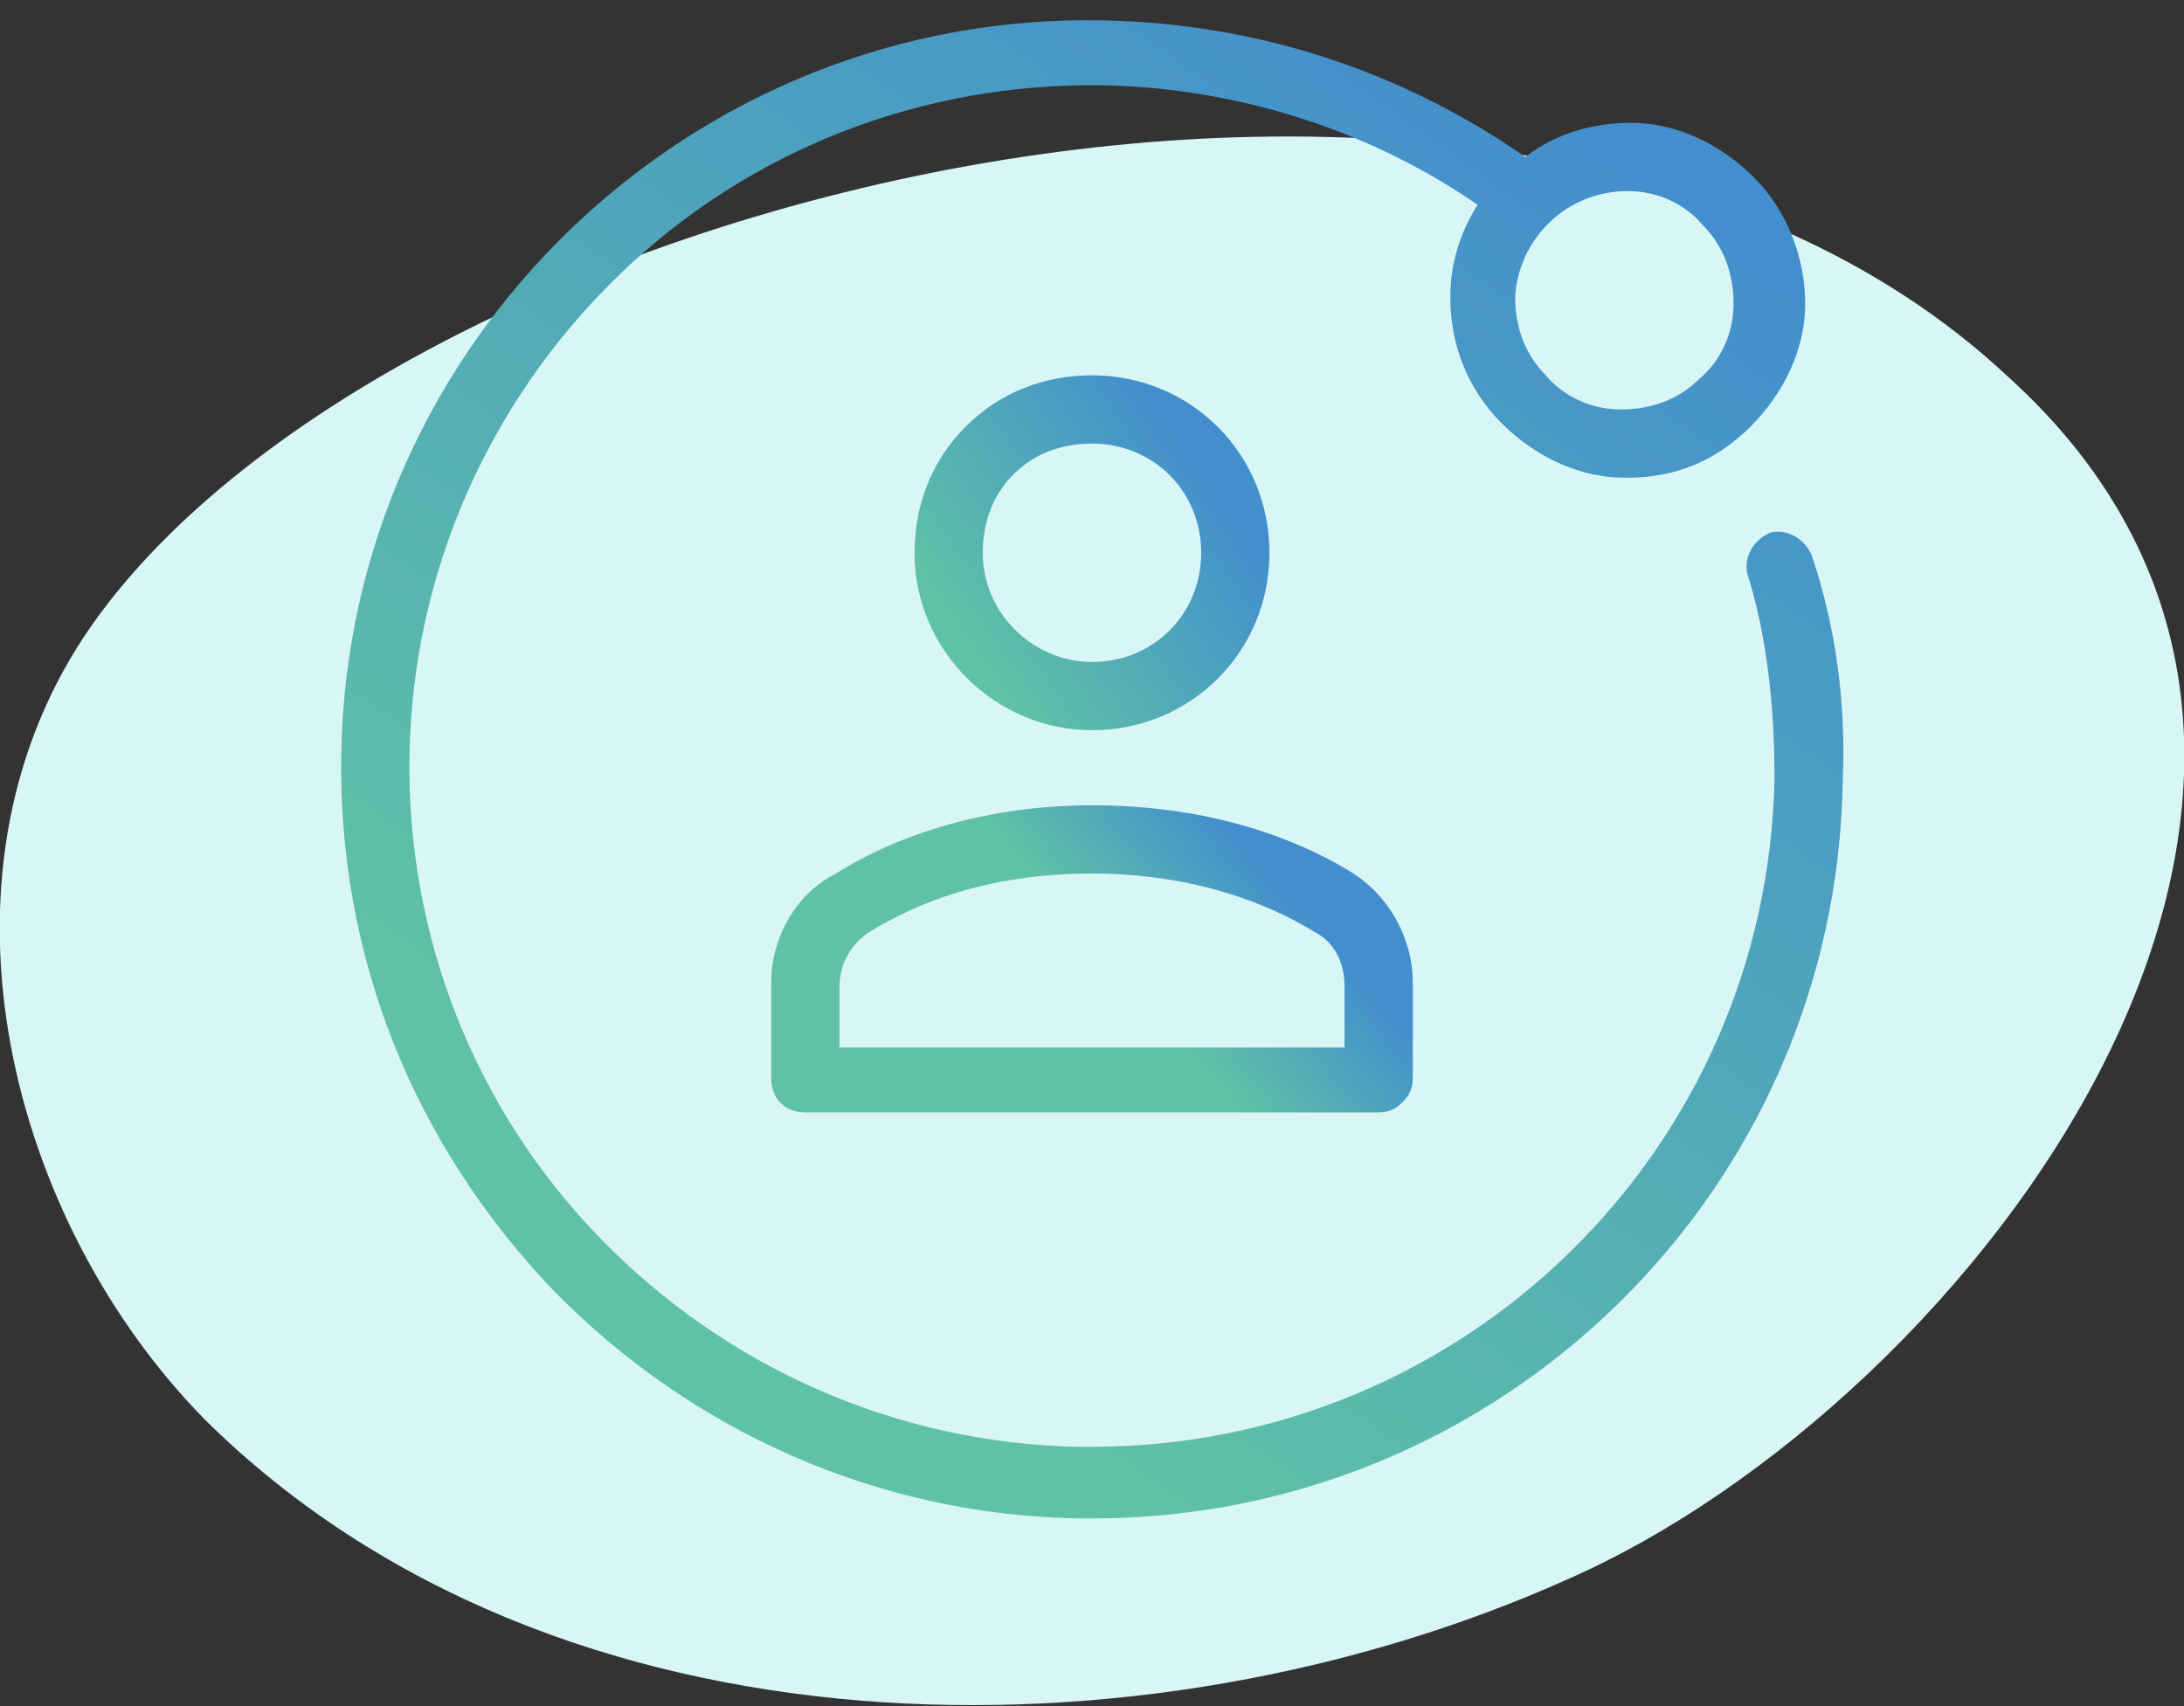 <?xml version="1.0" encoding="utf-8"?>
<!-- Generator: Adobe Illustrator 22.1.0, SVG Export Plug-In . SVG Version: 6.00 Build 0)  -->
<svg version="1.1" id="Layer_1" xmlns="http://www.w3.org/2000/svg" xmlns:xlink="http://www.w3.org/1999/xlink" x="0px" y="0px"
	 viewBox="0 0 64 50" style="enable-background:new 0 0 64 50;" xml:space="preserve">
<rect x="0" y="0" width="64" height="50" fill="#333333" stroke="none"/>
<style type="text/css">
	.st0{fill:#D8F6F6;}
	.st1{fill:url(#SVGID_1_);}
	.st2{fill:url(#SVGID_2_);}
	.st3{fill:url(#SVGID_3_);}
</style>
<title>PINK</title>
<path class="st0" d="M58.8,11C44.1-2.7,11.1,5.8,2.5,18.6c-4.8,7.2-2.2,17.2,3.5,23c10.3,10.2,27.6,10.2,39.9,4.7
	C57.8,41.1,71.8,22.7,58.8,11z"/>
<linearGradient id="SVGID_1_" gradientUnits="userSpaceOnUse" x1="21.618" y1="-109.918" x2="45.784" y2="-76.418" gradientTransform="matrix(1 0 0 -1 0 -73)">
	<stop  offset="0" style="stop-color:#60C2A4"/>
	<stop  offset="1" style="stop-color:#438FCD"/>
</linearGradient>
<path class="st1" d="M53.1,16.3c-0.2-0.5-0.7-0.8-1.2-0.7c-0.5,0.2-0.8,0.7-0.7,1.2c0.6,1.9,0.8,4,0.8,6c-0.2,10.9-9.1,19.6-20,19.6
	c-0.1,0-0.2,0-0.4,0c-5.3-0.1-10.3-2.3-14-6.1s-5.7-8.9-5.6-14.2c0.1-5.3,2.3-10.3,6.1-14S27,2.4,32.4,2.5c3.9,0.1,7.7,1.3,10.9,3.5
	c-0.5,0.8-0.8,1.7-0.8,2.7c0,1.4,0.5,2.7,1.5,3.7s2.3,1.6,3.6,1.6h0.1c1.4,0,2.6-0.5,3.6-1.5s1.6-2.3,1.6-3.6s-0.5-2.7-1.5-3.7
	s-2.3-1.6-3.6-1.6c-1.1,0-2.2,0.3-3.1,1c-3.6-2.5-7.8-3.9-12.3-4C20.3,0.3,10.2,10,10,22.1c-0.1,5.9,2.1,11.4,6.2,15.7
	c4.1,4.2,9.6,6.6,15.4,6.7c0.1,0,0.3,0,0.4,0c12,0,21.8-9.6,22-21.6C54.1,20.6,53.8,18.4,53.1,16.3z M47.7,5.6c0.9,0,1.7,0.4,2.2,1
	c0.6,0.6,0.9,1.4,0.9,2.3s-0.4,1.7-1,2.2c-0.6,0.6-1.4,0.9-2.3,0.9c-0.9,0-1.7-0.4-2.2-1c-0.6-0.6-0.9-1.4-0.9-2.3
	C44.5,7,45.9,5.6,47.7,5.6L47.7,5.6z"/>
<linearGradient id="SVGID_2_" gradientUnits="userSpaceOnUse" x1="32.914" y1="28.783" x2="36.914" y2="25.283">
	<stop  offset="0" style="stop-color:#60C2A4"/>
	<stop  offset="1" style="stop-color:#438FCD"/>
</linearGradient>
<path class="st2" d="M22.6,28.8v2.8c0,0.6,0.4,1,1,1l0,0h16.8c0.3,0,0.5-0.1,0.7-0.3s0.3-0.4,0.3-0.7v-2.8c0-1.3-0.7-2.6-1.9-3.3
	c-1.5-0.9-4-1.9-7.5-1.9l0,0c-3.5,0-6.1,1.1-7.5,2C23.3,26.2,22.6,27.5,22.6,28.8z M25.5,27.3c1.3-0.8,3.4-1.7,6.5-1.7l0,0
	c3,0,5.2,0.9,6.5,1.7c0.6,0.3,0.9,0.9,0.9,1.6v1.8H24.6v-1.8C24.6,28.2,25,27.6,25.5,27.3z"/>
<linearGradient id="SVGID_3_" gradientUnits="userSpaceOnUse" x1="28.134" y1="18.886" x2="35.3" y2="13.886">
	<stop  offset="0" style="stop-color:#60C2A4"/>
	<stop  offset="1" style="stop-color:#438FCD"/>
</linearGradient>
<path class="st3" d="M32,21.4c2.9,0,5.2-2.3,5.2-5.2S34.9,11,32,11l0,0c-1.4,0-2.7,0.5-3.7,1.5s-1.5,2.3-1.5,3.7
	C26.8,19.1,29.2,21.4,32,21.4L32,21.4z M28.8,16.2c0-0.9,0.3-1.7,0.9-2.3S31.1,13,32,13l0,0c1.8,0,3.2,1.4,3.2,3.2s-1.4,3.2-3.2,3.2
	l0,0C30.3,19.4,28.8,18,28.8,16.2z"/>
</svg>
